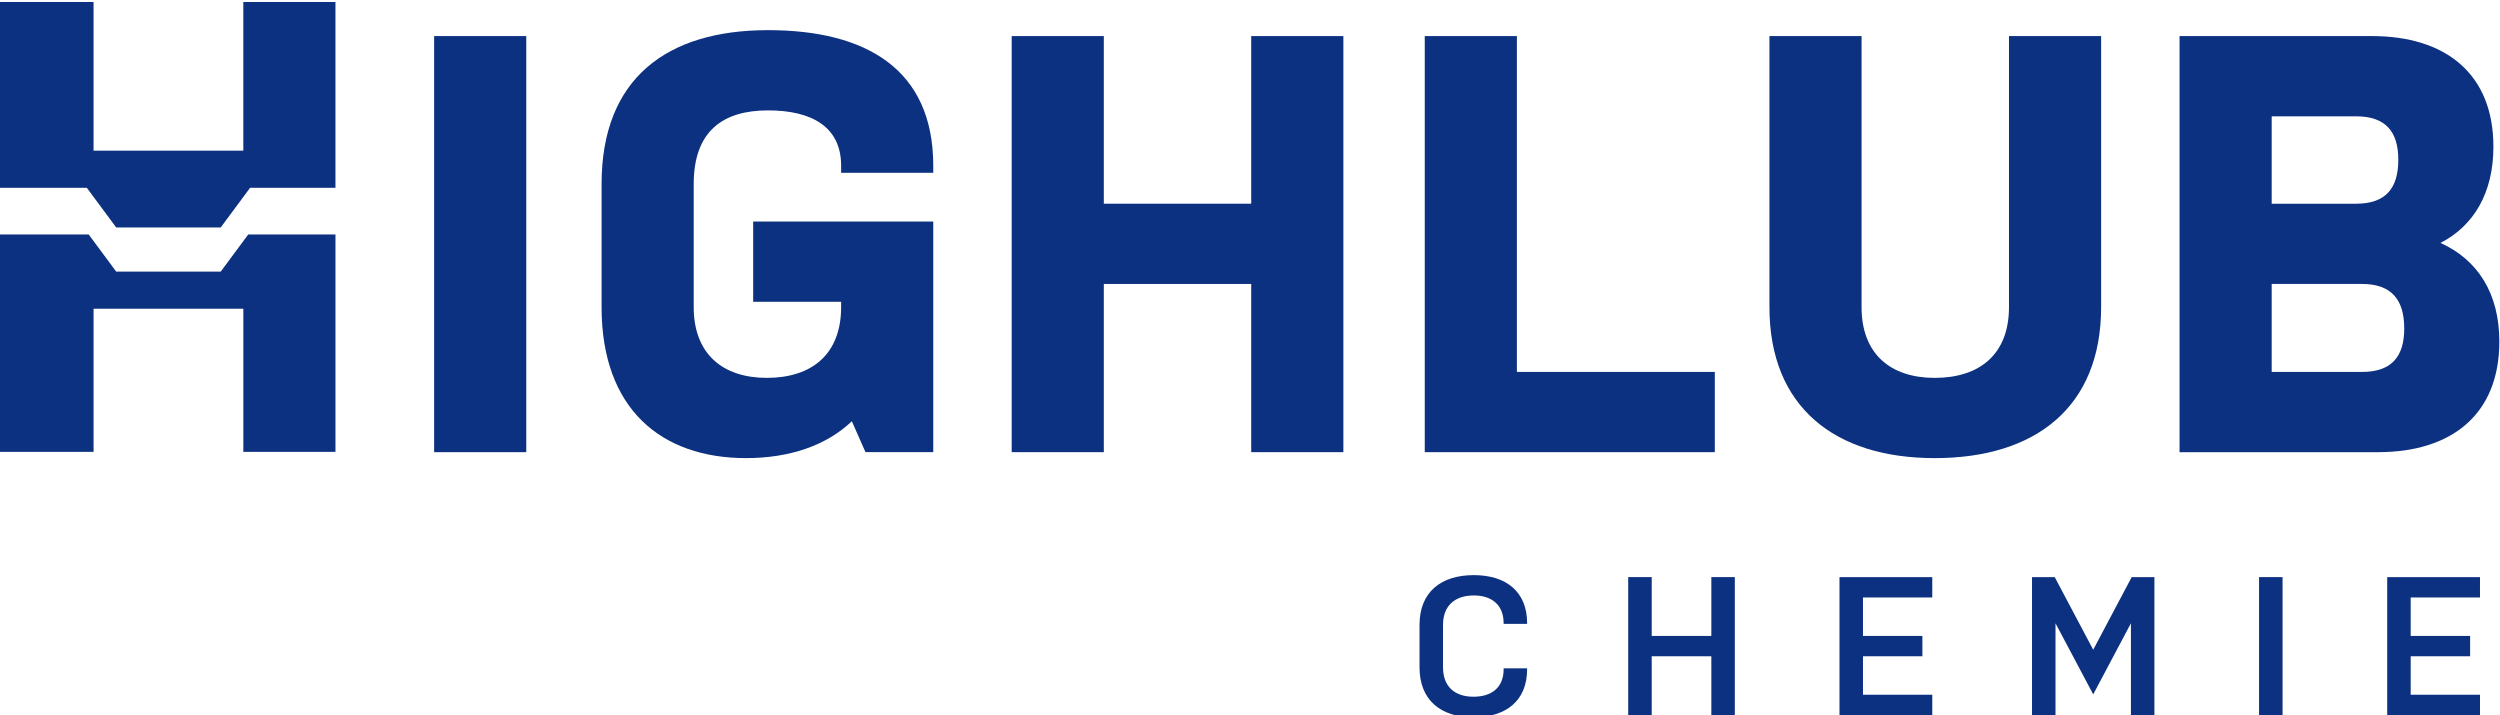 <?xml version="1.0" encoding="UTF-8" standalone="no"?>
<!-- Created with Inkscape (http://www.inkscape.org/) -->

<svg
   version="1.1"
   id="svg2"
   width="338.159"
   height="96.77"
   viewBox="0 0 338.159 96.77"
   sodipodi:docname="logo neorezany.svg"
   inkscape:version="1.2.2 (732a01da63, 2022-12-09)"
   xmlns:inkscape="http://www.inkscape.org/namespaces/inkscape"
   xmlns:sodipodi="http://sodipodi.sourceforge.net/DTD/sodipodi-0.dtd"
   xmlns="http://www.w3.org/2000/svg"
   xmlns:svg="http://www.w3.org/2000/svg">
  <defs
     id="defs6">
    <clipPath
       clipPathUnits="userSpaceOnUse"
       id="clipPath16">
      <path
         d="M 0,841.89 H 595.276 V 0 H 0 Z"
         id="path14" />
    </clipPath>
  </defs>
  <sodipodi:namedview
     id="namedview4"
     pagecolor="#ffffff"
     bordercolor="#000000"
     borderopacity="0.25"
     inkscape:showpageshadow="2"
     inkscape:pageopacity="0.0"
     inkscape:pagecheckerboard="0"
     inkscape:deskcolor="#d1d1d1"
     showgrid="false"
     inkscape:zoom="0.91490573"
     inkscape:cx="373.2625"
     inkscape:cy="534.4813"
     inkscape:window-width="2560"
     inkscape:window-height="1377"
     inkscape:window-x="-8"
     inkscape:window-y="-8"
     inkscape:window-maximized="1"
     inkscape:current-layer="g8" />
  <g
     id="g8"
     inkscape:groupmode="layer"
     inkscape:label="Highlub_logo_CMYK"
     transform="matrix(1.333,0,0,-1.333,-23.812,1094.981)">
    <g
       id="g10"
       transform="translate(-177.887,306.589)">
      <g
         id="g12"
         clip-path="url(#clipPath16)">
        <g
           id="g18"
           transform="translate(350.711,447.037)">
          <path
             d="m 0,0 v -0.1 c 0,-3.166 -2.104,-4.868 -5.448,-4.868 -3.345,0 -5.469,1.763 -5.469,5.068 v 4.307 c 0,3.284 2.124,5.048 5.51,5.048 C -2.104,9.455 0,7.753 0,4.587 v -0.08 h -2.383 v 0.08 c 0,1.803 -1.161,2.805 -3.024,2.805 -1.944,0 -3.126,-1.061 -3.126,-2.985 V 0.1 c 0,-1.943 1.182,-2.984 3.085,-2.984 1.904,0 3.065,0.982 3.065,2.784 V 0 Z"
             style="fill:#0d3181;fill-opacity:1;fill-rule:nonzero;stroke:none"
             id="path20" />
        </g>
        <g
           id="g22"
           transform="translate(369.405,448.259)">
          <path
             d="M 0,0 H -6.05 V -5.989 H -8.435 V 8.033 H -6.05 V 2.063 H 0 v 5.97 H 2.384 V -5.989 H 0 Z"
             style="fill:#0d3181;fill-opacity:1;fill-rule:nonzero;stroke:none"
             id="path24" />
        </g>
        <g
           id="g26"
           transform="translate(382.409,456.292)">
          <path
             d="M 0,0 H 9.415 V -2.064 H 2.385 V -5.97 H 8.412 V -8.033 H 2.385 v -3.905 h 7.03 v -2.084 H 0 Z"
             style="fill:#0d3181;fill-opacity:1;fill-rule:nonzero;stroke:none"
             id="path28" />
        </g>
        <g
           id="g30"
           transform="translate(411.981,451.605)">
          <path
             d="M 0,0 -3.826,-7.212 -7.652,0 v -9.335 h -2.384 V 4.687 h 2.304 L -3.826,-2.685 0.08,4.687 H 2.384 V -9.335 H 0 Z"
             style="fill:#0d3181;fill-opacity:1;fill-rule:nonzero;stroke:none"
             id="path32" />
        </g>
        <path
           d="m 424.984,456.292 h 2.385 V 442.27 h -2.385 z"
           style="fill:#0d3181;fill-opacity:1;fill-rule:nonzero;stroke:none"
           id="path34" />
        <g
           id="g36"
           transform="translate(437.988,456.292)">
          <path
             d="M 0,0 H 9.415 V -2.064 H 2.383 V -5.97 h 6.03 v -2.063 h -6.03 v -3.905 h 7.032 v -2.084 H 0 Z"
             style="fill:#0d3181;fill-opacity:1;fill-rule:nonzero;stroke:none"
             id="path38" />
        </g>
        <path
           d="m 239.803,511.191 h 9.349 v -42.222 h -9.349 z"
           style="fill:#0d3181;fill-opacity:1;fill-rule:nonzero;stroke:none"
           id="path40" />
        <g
           id="g42"
           transform="translate(281.102,483.687)">
          <path
             d="M 0,0 V 0.542 H -8.926 V 8.685 H 9.349 V -14.717 H 2.473 l -1.387,3.136 c -2.594,-2.473 -6.334,-3.74 -10.736,-3.74 -8.626,0 -14.658,5.008 -14.658,15.321 v 12.486 c 0,10.737 6.635,15.62 16.89,15.62 9.891,0 16.767,-3.918 16.767,-13.752 V 13.631 H 0 v 0.723 c 0,3.922 -2.956,5.61 -7.418,5.61 -4.585,0 -7.541,-2.11 -7.541,-7.478 V 0 c 0,-4.765 2.956,-7.178 7.42,-7.178 C -2.956,-7.178 0,-4.765 0,0"
             style="fill:#0d3181;fill-opacity:1;fill-rule:nonzero;stroke:none"
             id="path44" />
        </g>
        <g
           id="g46"
           transform="translate(322.715,486.039)">
          <path
             d="m 0,0 h -14.957 v -17.069 h -9.349 v 42.221 h 9.349 V 8.143 H 0 V 25.152 H 9.352 V -17.069 H 0 Z"
             style="fill:#0d3181;fill-opacity:1;fill-rule:nonzero;stroke:none"
             id="path48" />
        </g>
        <g
           id="g50"
           transform="translate(340.325,511.191)">
          <path
             d="m 0,0 h 9.349 v -34.079 h 20.084 v -8.143 H 0 Z"
             style="fill:#0d3181;fill-opacity:1;fill-rule:nonzero;stroke:none"
             id="path52" />
        </g>
        <g
           id="g54"
           transform="translate(408.958,511.191)">
          <path
             d="m 0,0 v -27.505 c 0,-10.132 -6.636,-15.321 -16.891,-15.321 -10.131,0 -16.766,5.189 -16.766,15.321 V 0 h 9.348 v -27.505 c 0,-4.765 2.957,-7.178 7.418,-7.178 4.585,0 7.542,2.413 7.542,7.178 V 0 Z"
             style="fill:#0d3181;fill-opacity:1;fill-rule:nonzero;stroke:none"
             id="path56" />
        </g>
        <g
           id="g58"
           transform="translate(426.266,477.112)">
          <path
             d="m 0,0 h 9.167 c 2.956,0 4.282,1.509 4.282,4.403 0,2.895 -1.265,4.524 -4.282,4.524 H 0 Z m 0,17.069 h 8.564 c 3.016,0 4.283,1.569 4.283,4.465 0,2.895 -1.328,4.403 -4.283,4.403 H 0 Z m -9.349,17.01 h 19.541 c 7.419,0 12.306,-3.801 12.306,-11.219 0,-4.706 -1.991,-8.023 -5.368,-9.771 3.739,-1.69 5.97,-5.067 5.97,-10.012 0,-7.421 -4.885,-11.22 -12.303,-11.22 H -9.349 Z"
             style="fill:#0d3181;fill-opacity:1;fill-rule:nonzero;stroke:none"
             id="path60" />
        </g>
        <g
           id="g62"
           transform="translate(229.79,514.646)">
          <path
             d="M 0,0 H -9.349 V -15.083 H -24.545 V 0 h -9.499 v -18.849 h 8.813 l 2.983,-4.027 h 10.603 l 2.984,4.027 H 0 Z"
             style="fill:#0d3181;fill-opacity:1;fill-rule:nonzero;stroke:none"
             id="path64" />
        </g>
        <g
           id="g66"
           transform="translate(220.939,491.06)">
          <path
             d="M 0,0 -2.793,-3.771 H -13.396 L -16.189,0 h -9.003 v -22.063 h 9.499 V -7.534 H -0.497 V -22.063 H 8.852 V 0 Z"
             style="fill:#0d3181;fill-opacity:1;fill-rule:nonzero;stroke:none"
             id="path68" />
        </g>
      </g>
    </g>
  </g>
</svg>

